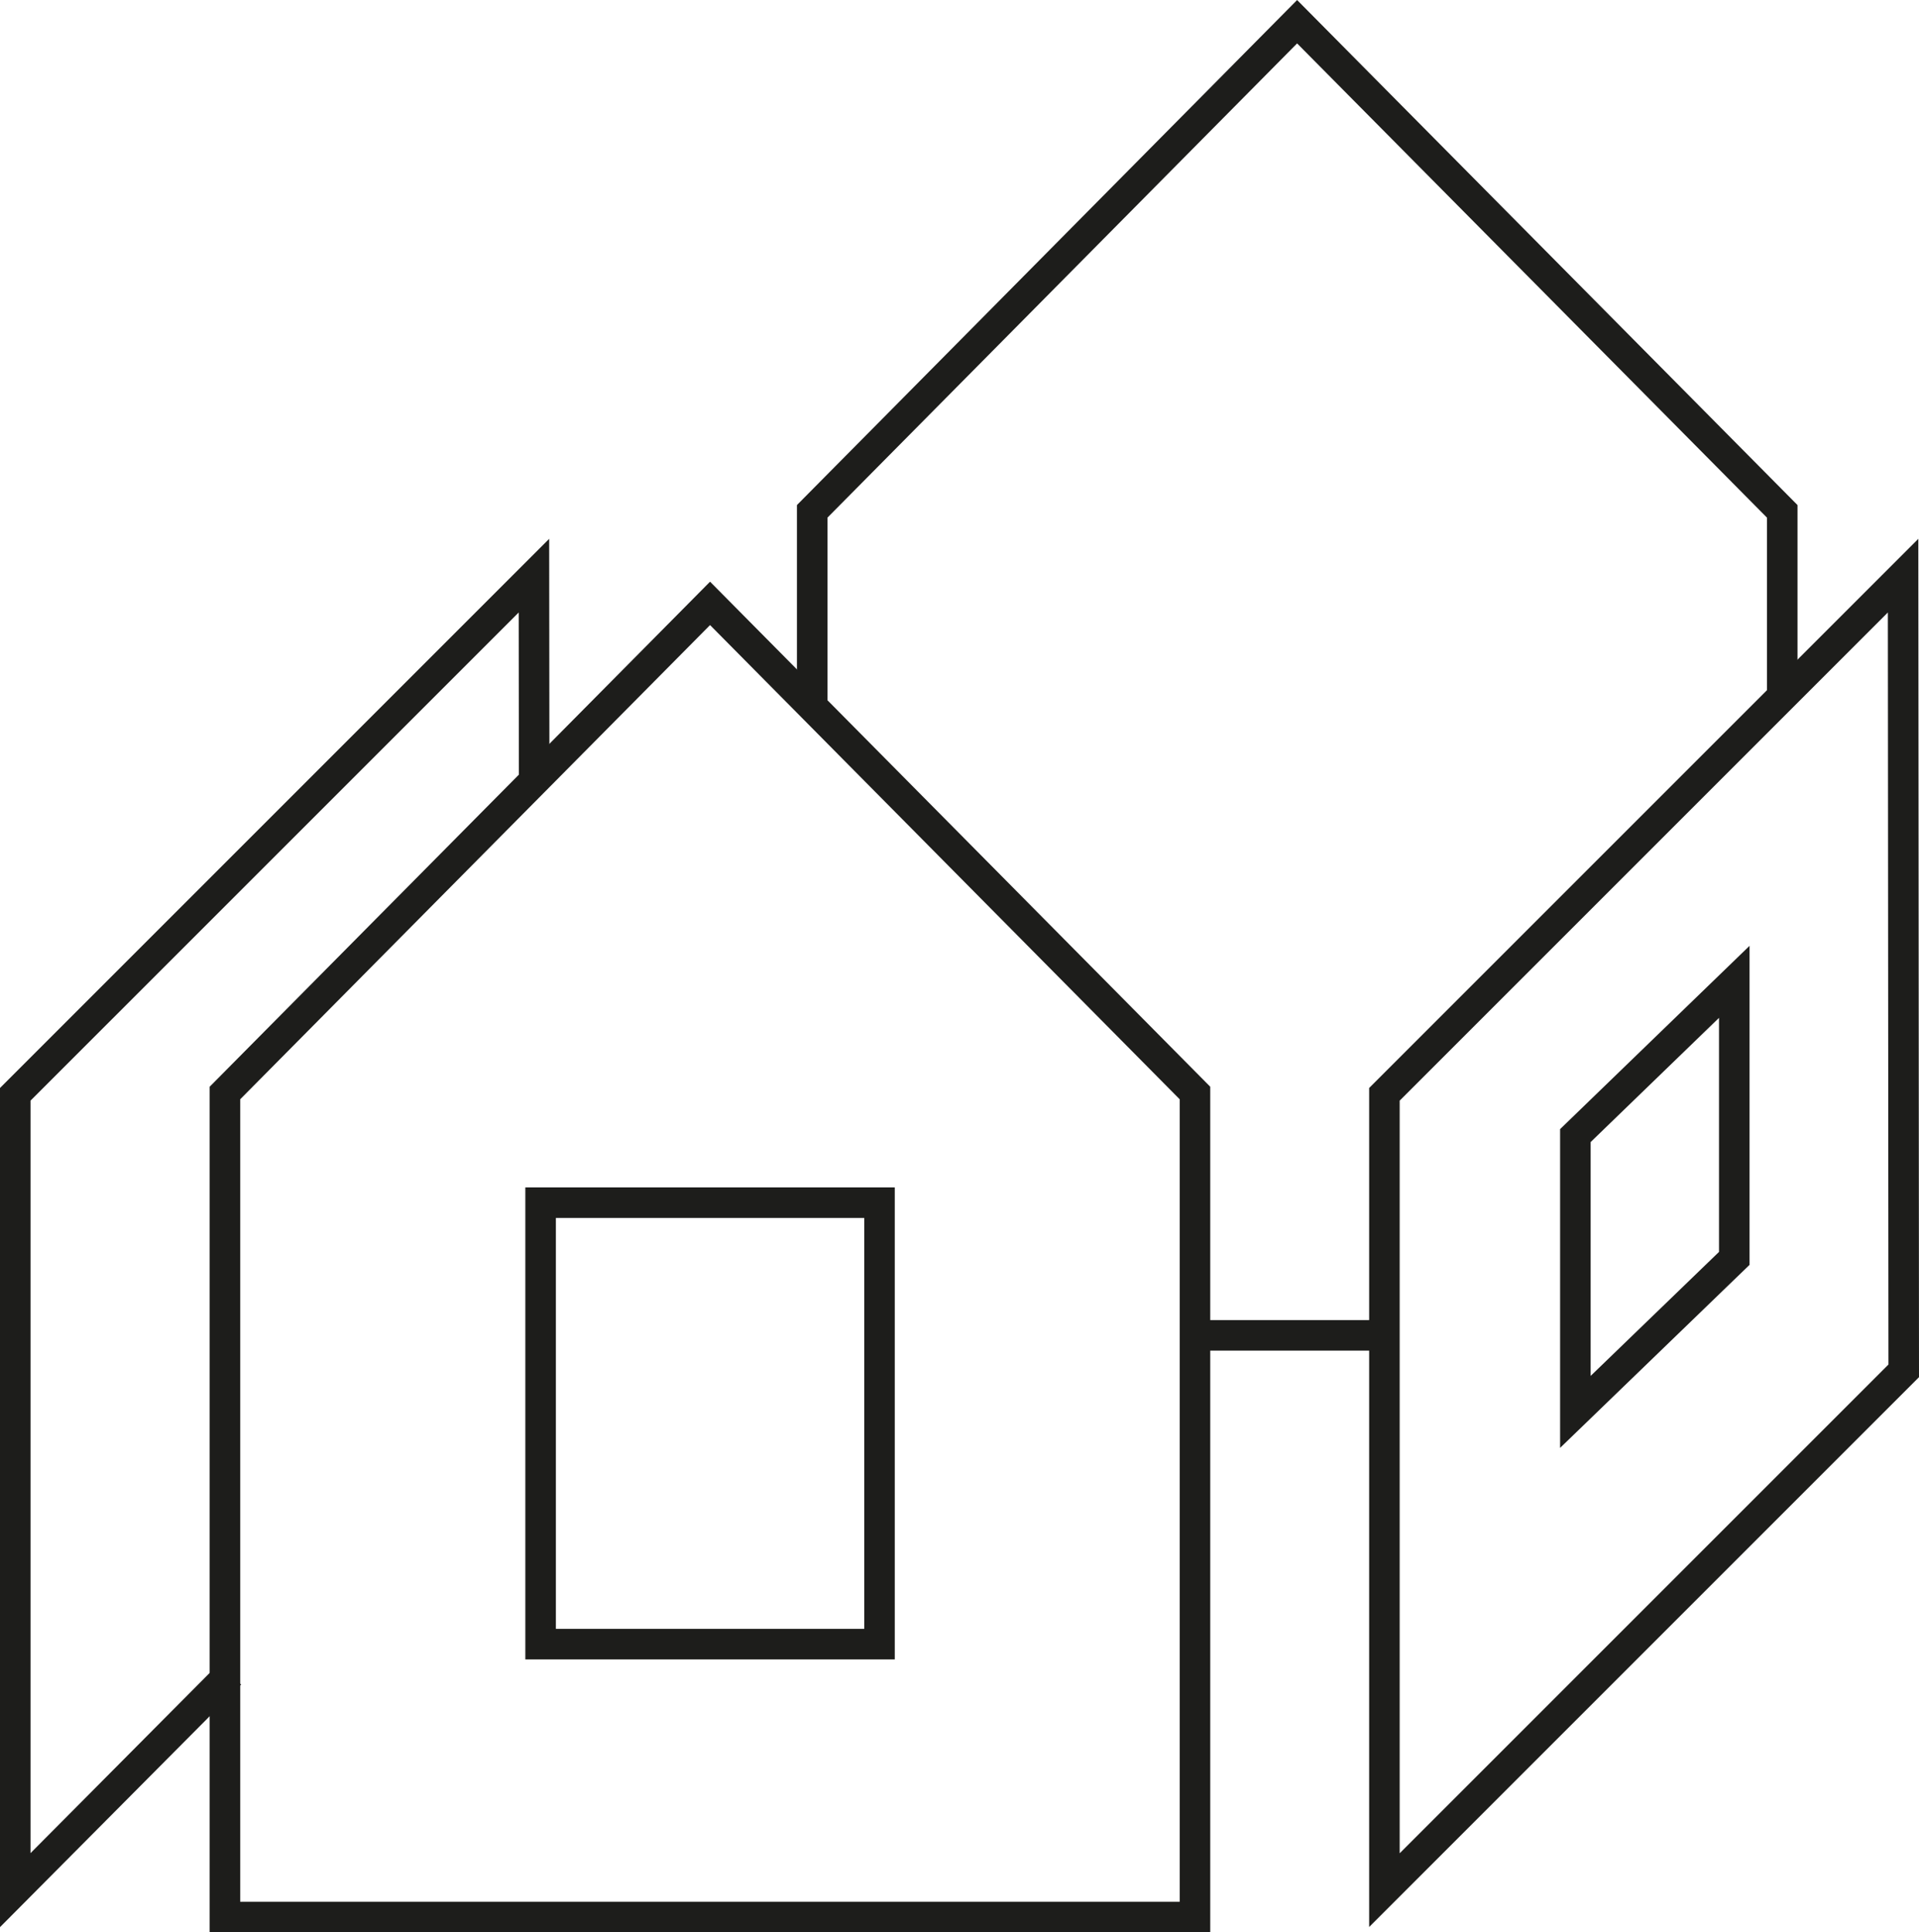 <?xml version="1.0" encoding="UTF-8"?> <svg xmlns="http://www.w3.org/2000/svg" id="Layer_2" data-name="Layer 2" viewBox="0 0 89.24 89.86"><defs><style> .cls-1 { fill: none; stroke: #1d1d1b; stroke-miterlimit: 10; stroke-width: 1.42px; } </style></defs><g id="Lager_1" data-name="Lager 1"><g><polyline class="cls-1" points="10.71 77.84 .71 87.9 .71 50.89 24.83 26.77 24.84 36.21"></polyline><polygon class="cls-1" points="55.57 89.15 10.46 89.15 10.46 50.83 33.02 28.06 55.57 50.83 55.57 89.15"></polygon><line class="cls-1" x1="64.38" y1="62.1" x2="55.57" y2="62.1"></line><polyline class="cls-1" points="37.77 32.71 37.77 23.78 60.32 1.01 82.88 23.78 82.88 32.11"></polyline><polygon class="cls-1" points="64.38 50.89 88.5 26.77 88.53 63.75 64.38 87.9 64.38 50.89"></polygon><rect class="cls-1" x="25.14" y="55.93" width="15.76" height="20.53"></rect><polygon class="cls-1" points="80.65 58.52 73.26 65.66 73.26 52.81 80.65 45.66 80.65 58.52"></polygon></g></g></svg> 